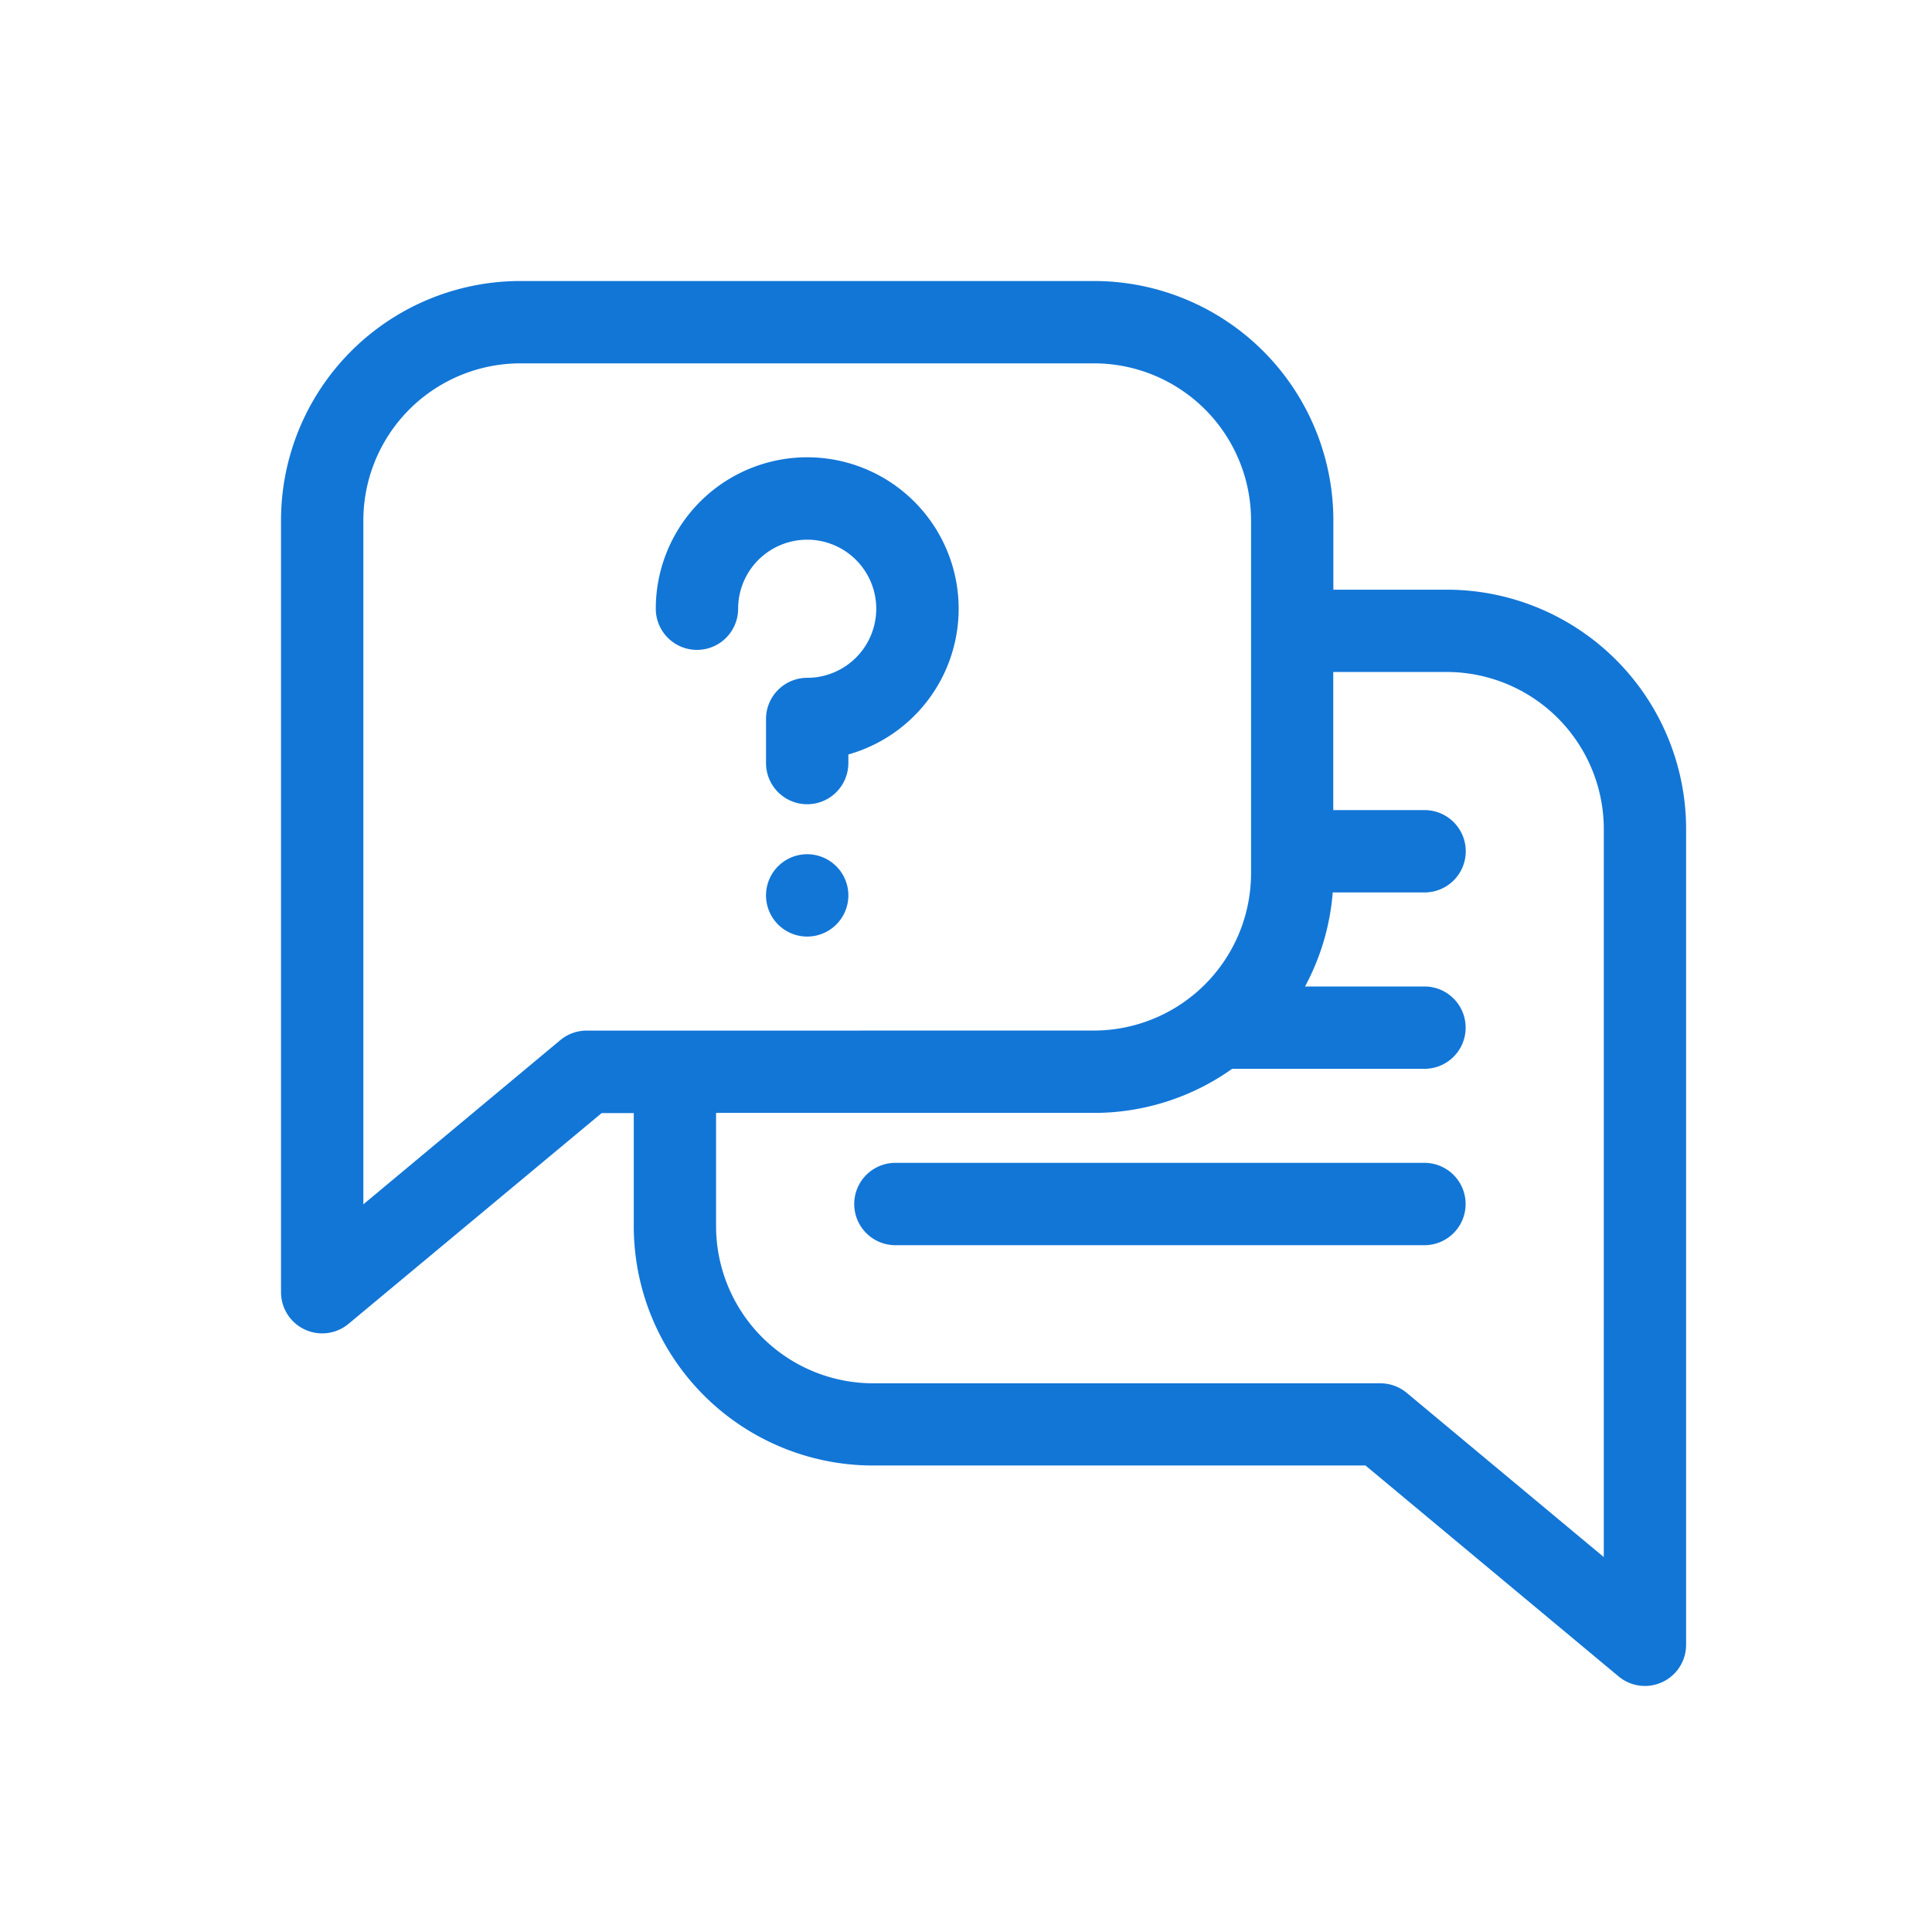 <svg xmlns="http://www.w3.org/2000/svg" width="55" height="55" viewBox="0 0 55 55">
  <g id="ico-question" transform="translate(-316 -2503)">
    <rect id="Rectangle_284" data-name="Rectangle 284" width="55" height="55" transform="translate(316 2503)" fill="#fff"/>
    <g id="question" transform="translate(324 2511)">
      <path id="Path_159" data-name="Path 159" d="M179.078,210.039a1.172,1.172,0,1,1-1.172-1.172A1.172,1.172,0,0,1,179.078,210.039Zm0,0" transform="translate(-162.927 -192.549)" fill="#1276d7" class="hover-fill"/>
      <path id="Path_160" data-name="Path 160" d="M33.18,8.787H29.958V6.82A6.816,6.816,0,0,0,23.138,0H6.82A6.816,6.816,0,0,0,0,6.82V28.787a1.172,1.172,0,0,0,1.922.9l7.206-6h.914V26.9a6.816,6.816,0,0,0,6.82,6.82H30.873l7.2,6A1.172,1.172,0,0,0,40,38.82V15.607a6.816,6.816,0,0,0-6.82-6.82ZM8.7,21.339a1.172,1.172,0,0,0-.75.272L2.344,26.284V6.82A4.474,4.474,0,0,1,6.82,2.344H23.138A4.474,4.474,0,0,1,27.615,6.82V16.862a4.482,4.482,0,0,1-4.477,4.476ZM37.656,36.326l-5.609-4.674a1.172,1.172,0,0,0-.75-.272H16.862a4.477,4.477,0,0,1-4.477-4.48V23.682H23.138a6.784,6.784,0,0,0,3.939-1.255h5.475a1.172,1.172,0,1,0,0-2.344h-3.4a6.77,6.77,0,0,0,.788-2.677h2.615a1.172,1.172,0,1,0,0-2.344h-2.6V11.13H33.18a4.476,4.476,0,0,1,4.477,4.477Zm0,0" fill="#1276d7" class="hover-fill"/>
      <path id="Path_161" data-name="Path 161" d="M138.91,68.574a1.966,1.966,0,1,1,1.966,1.967,1.172,1.172,0,0,0-1.172,1.172v1.255a1.172,1.172,0,0,0,2.344,0v-.245a4.311,4.311,0,1,0-5.482-4.149h0a1.172,1.172,0,0,0,2.344,0Zm0,0" transform="translate(-125.897 -59.245)" fill="#1276d7" class="hover-fill"/>
      <path id="Path_162" data-name="Path 162" d="M225.1,321.332H210.039a1.172,1.172,0,1,0,0,2.344H225.1a1.172,1.172,0,0,0,0-2.344Zm0,0" transform="translate(-192.549 -296.228)" fill="#1276d7" class="hover-fill"/>
    </g>
  </g>
</svg>

